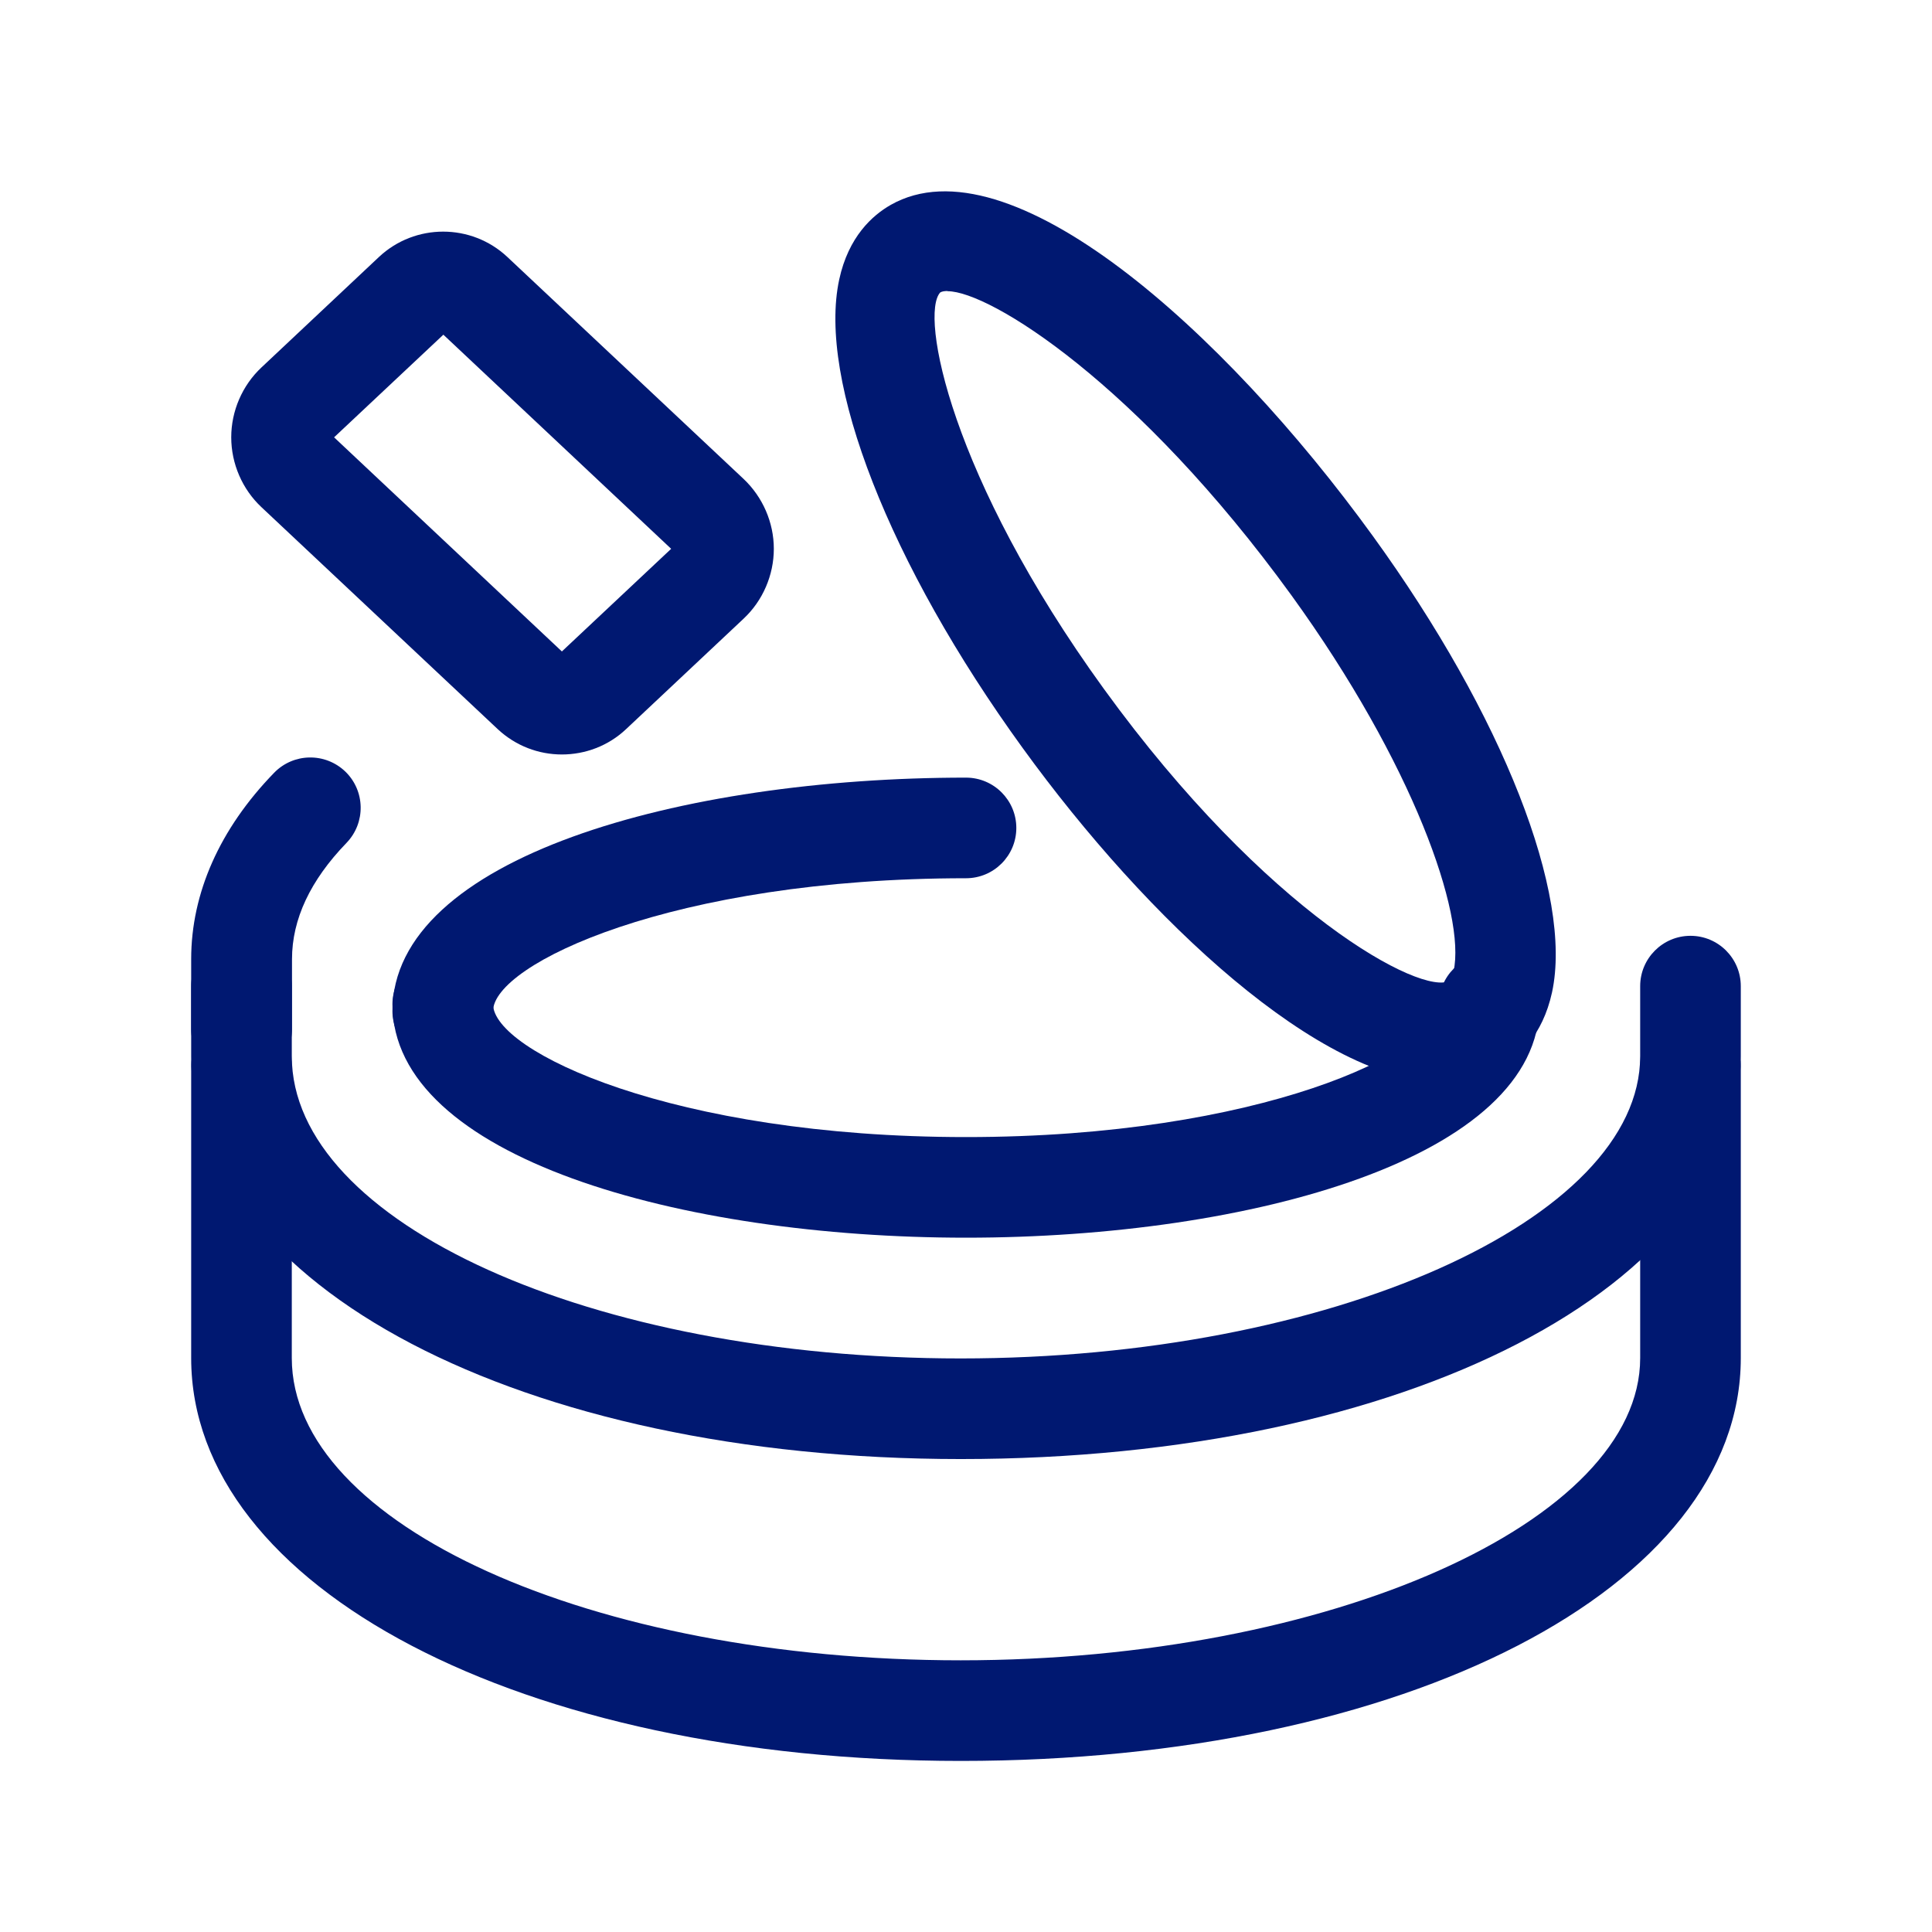 <svg width="64" height="64" viewBox="0 0 64 64" fill="none" xmlns="http://www.w3.org/2000/svg">
<g clip-path="url(#clip0_10107_104400)">
<path d="M32 41C22.56 41 13 38.347 13 33.267C13 32.347 13.747 31.6 14.667 31.6C15.587 31.6 16.333 32.347 16.333 33.267C16.333 34.82 22.28 37.667 32 37.667C41.72 37.667 47.667 34.82 47.667 33.267C47.667 32.347 48.413 31.6 49.333 31.6C50.253 31.6 51 32.347 51 33.267C51 38.347 41.44 41 32 41Z" fill="#001871"/>
<path d="M18.613 24.993C17.847 24.993 17.087 24.713 16.487 24.153L8.66 16.8C8.027 16.207 7.66 15.36 7.66 14.487C7.66 13.613 8.027 12.767 8.66 12.173L12.553 8.513C13.747 7.393 15.614 7.393 16.807 8.513L24.634 15.867C25.267 16.467 25.634 17.307 25.634 18.18C25.634 19.053 25.267 19.9 24.634 20.493L20.74 24.153C20.147 24.713 19.38 24.993 18.613 24.993ZM11.067 14.487L18.613 21.58L22.233 18.18L14.687 11.087L11.067 14.487Z" fill="#001871"/>
<path d="M47.807 35.853C43.76 35.853 38.02 30.5 33.873 24.773C29.46 18.687 27.08 12.593 27.8 9.26C28.107 7.84 28.9 7.133 29.507 6.787C33.413 4.573 40.527 10.92 45.48 17.76C49.787 23.707 52.113 29.633 51.413 32.873C51.1 34.307 50.293 35.033 49.673 35.387C49.107 35.707 48.48 35.853 47.807 35.853ZM31.387 9.64C31.287 9.64 31.207 9.653 31.147 9.687C30.467 10.42 31.473 15.793 36.567 22.82C41.96 30.26 47.107 33.007 48.027 32.487C48.04 32.487 48.107 32.4 48.153 32.167C48.56 30.293 46.813 25.293 42.78 19.72C37.68 12.687 32.78 9.647 31.393 9.647L31.387 9.64Z" fill="#001871"/>
<path d="M31.826 58.333C17.293 58.333 6.333 52.593 6.333 44.987V35.333C6.333 34.413 7.08 33.667 8 33.667C8.92 33.667 9.666 34.413 9.666 35.333V44.987C9.666 50.507 19.606 55 31.826 55C44.046 55 54.333 50.413 54.333 44.987V35.333C54.333 34.413 55.08 33.667 56 33.667C56.92 33.667 57.666 34.413 57.666 35.333V44.987C57.666 52.6 46.56 58.333 31.826 58.333Z" fill="#001871"/>
<path d="M31.826 48.333C17.293 48.333 6.333 42.593 6.333 34.987V32.667C6.333 31.747 7.08 31 8 31C8.92 31 9.666 31.747 9.666 32.667V34.987C9.666 40.507 19.606 45 31.826 45C44.046 45 54.333 40.413 54.333 34.987V32.667C54.333 31.747 55.08 31 56 31C56.92 31 57.666 31.747 57.666 32.667V34.987C57.666 42.6 46.56 48.333 31.826 48.333Z" fill="#001871"/>
<path d="M14.667 35.16C13.747 35.16 13 34.413 13 33.493C13 28.413 22.56 25.76 32 25.76C32.92 25.76 33.667 26.507 33.667 27.427C33.667 28.347 32.92 29.093 32 29.093C22.28 29.093 16.333 31.94 16.333 33.493C16.333 34.413 15.587 35.16 14.667 35.16Z" fill="#001871"/>
<path d="M8 35.76C7.08 35.76 6.333 35.013 6.333 34.093V31.773C6.333 29.587 7.28 27.453 9.08 25.6C9.72 24.94 10.773 24.92 11.44 25.56C12.1 26.2 12.12 27.253 11.48 27.92C10.28 29.16 9.673 30.453 9.673 31.773V34.093C9.673 35.013 8.926 35.76 8.006 35.76H8Z" fill="#001871"/>
</g>
<defs>
<clipPath id="clip0_10107_104400">
<rect width="64" height="64" fill="white"/>
</clipPath>
</defs>
</svg>
